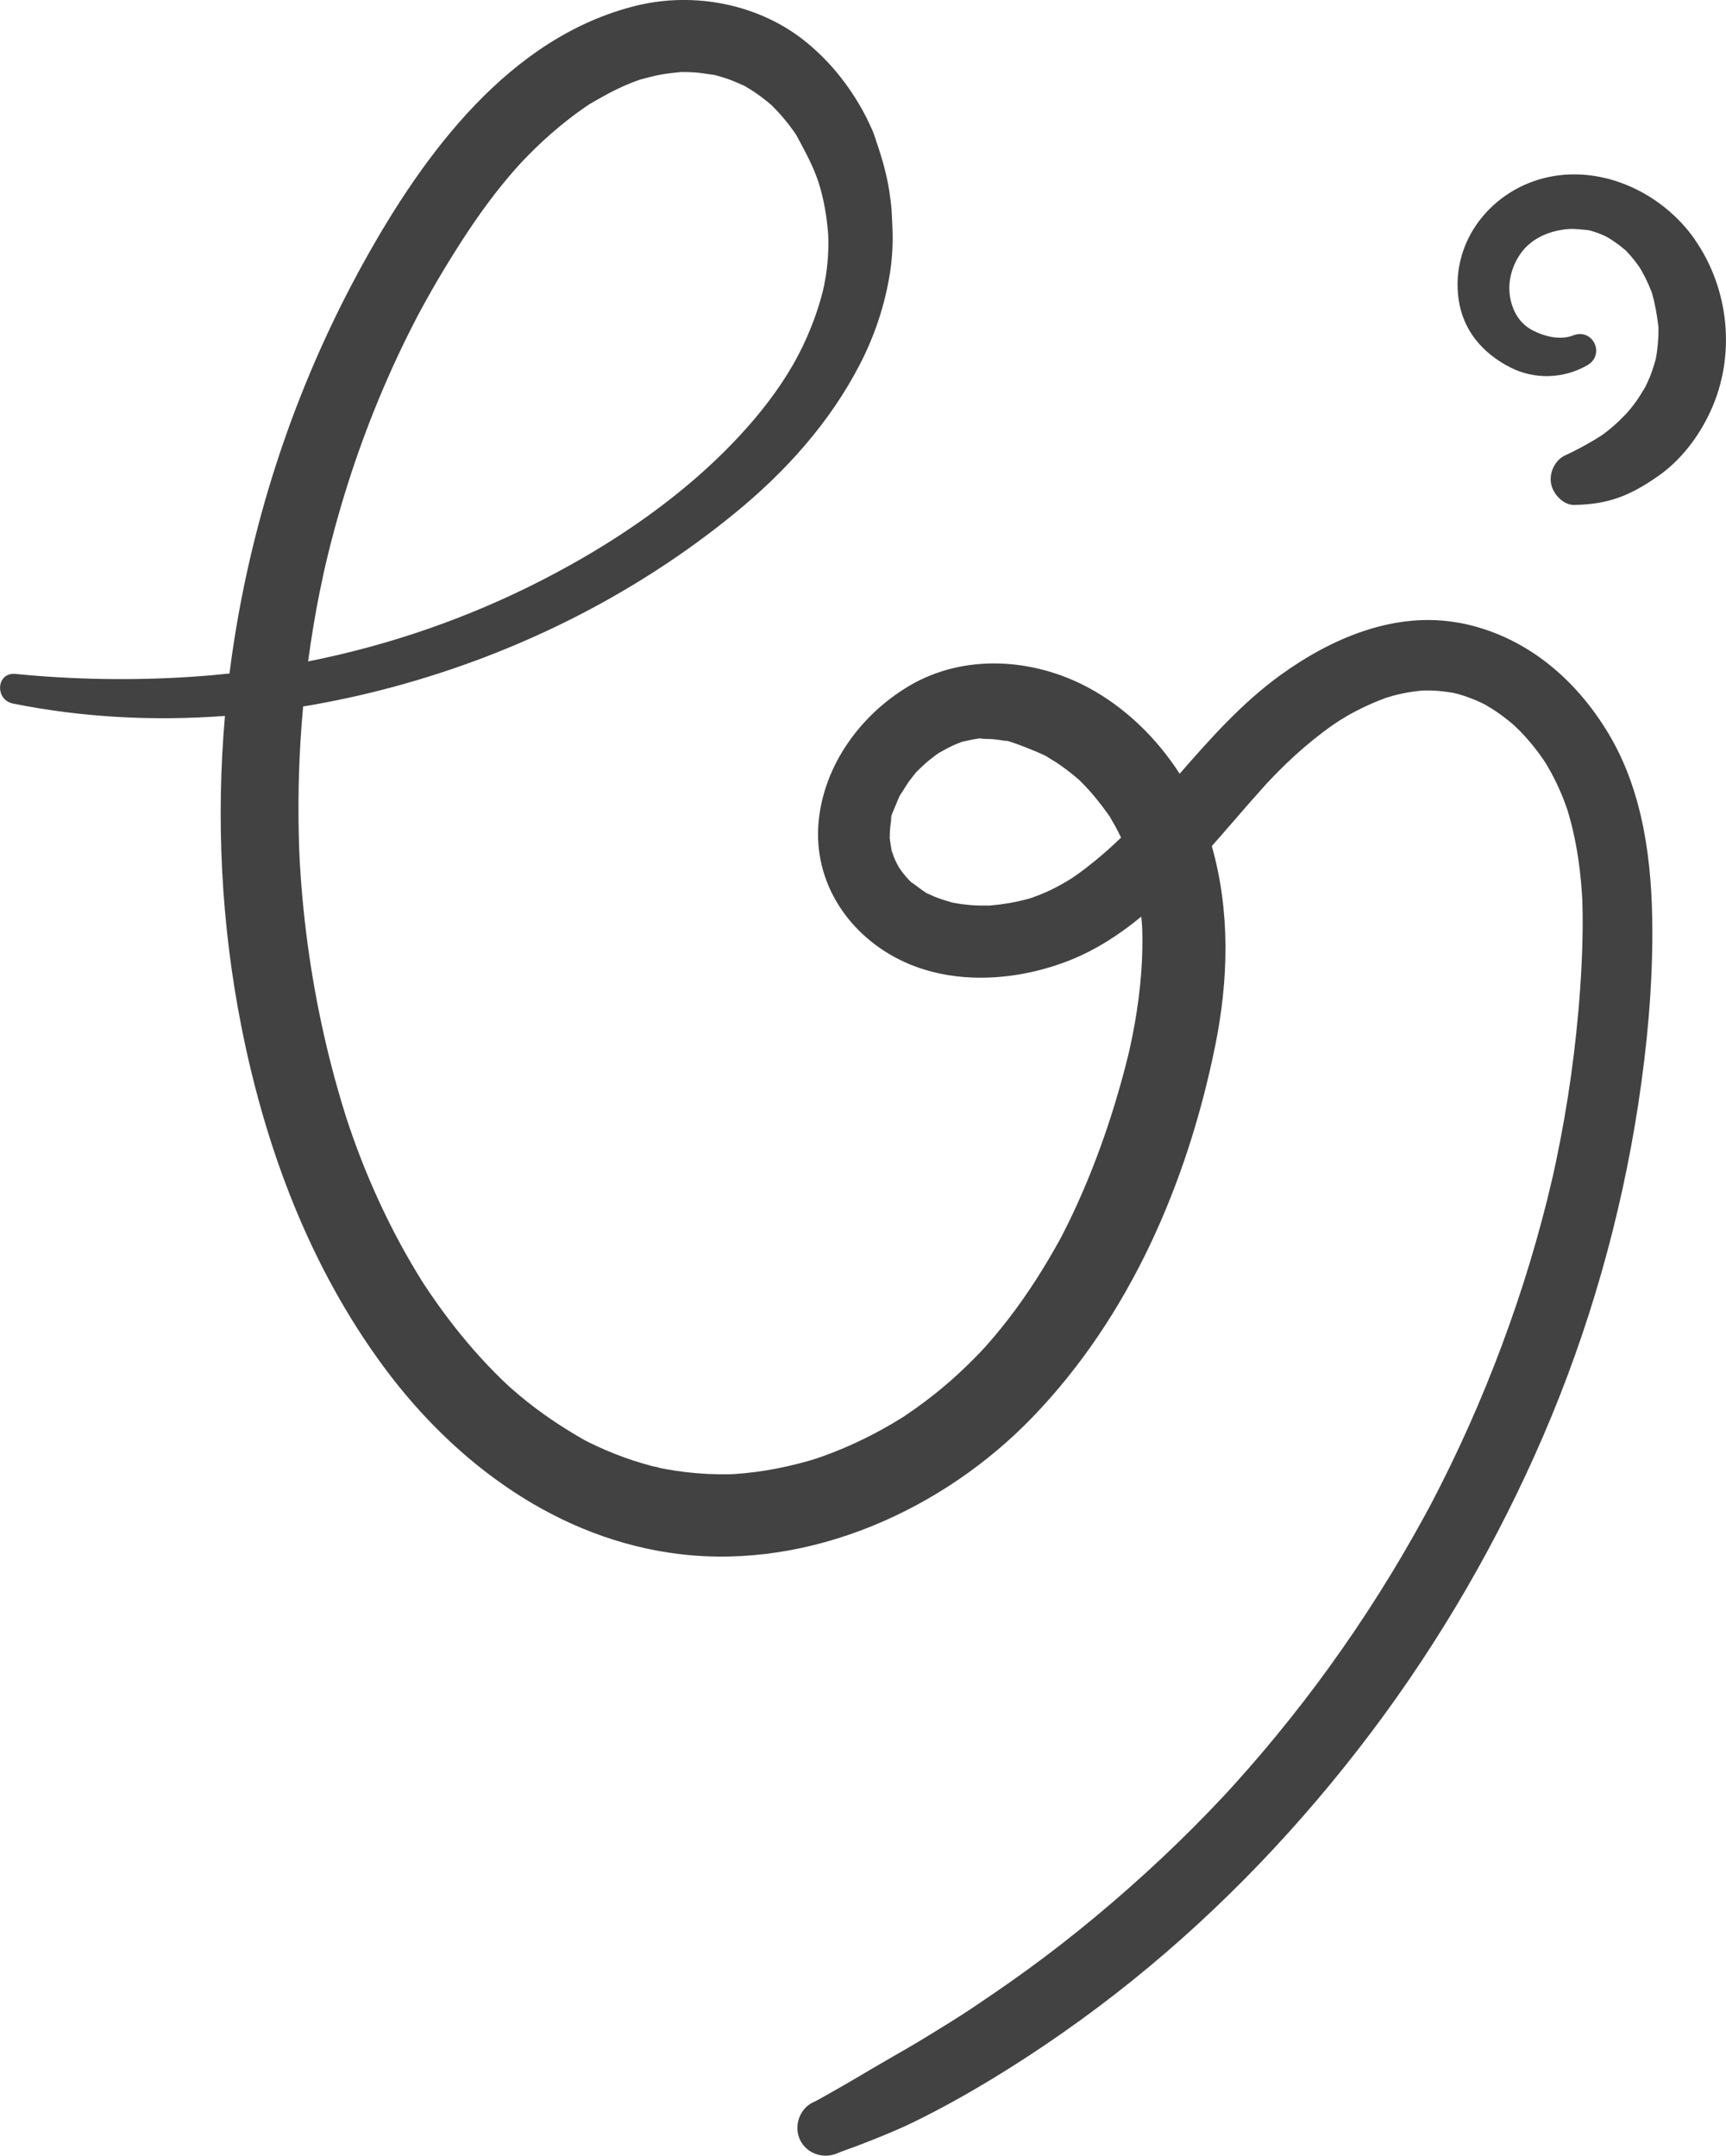 <svg viewBox="0 0 703.73 878.73" xmlns="http://www.w3.org/2000/svg" id="G_solo">
  <defs>
    <style>
      .cls-1 {
        fill: #424242;
        stroke-width: 0px;
      }
    </style>
  </defs>
  <path d="m363.65,88.77c-.03-.67-.04-.74-.03-.51.05,1.03.08,1.74.03.51Z" class="cls-1"></path>
  <path d="m356.17,54.31s0,0,0,.01c0,0,0-.01,0-.01Z" class="cls-1"></path>
  <path d="m363.76,91.07s0,.04,0,.05c0,.03,0,.02,0-.05Z" class="cls-1"></path>
  <path d="m141.35,456.14c-.57-1.82-.39-1.25-.17-.54.03.1.06.2.09.3.03.09.05.17.08.24Z" class="cls-1"></path>
  <path d="m373.91,314.43c-.04.05-.09.1-.13.16.05-.06.11-.12.16-.19-.01.01-.02.02-.03.03Z" class="cls-1"></path>
  <path d="m595.17,253.94c-26.18-5.01-52.22,6.14-73.05,21.2-15.66,11.33-28.5,25.75-41.15,40.26-9.38-14.64-22.37-27.18-37.44-35.23-22.34-11.92-50.56-13.82-72.9-.55-19.69,11.69-34.73,32.17-36.87,55.39-2.3,25.04,12.7,46.92,35.03,57.13,21.1,9.64,46.82,7.58,67.89-.92,10.48-4.23,19.92-10.4,28.64-17.59.04.4.08.79.12,1.19.07.74.12,1.49.18,2.23.01.19.07,1.13.1,1.7,0,.21.01.38.01.44.02,1,.04,1.99.05,2.99.01,1.5,0,3-.02,4.49-.06,3.51-.23,7.01-.51,10.51-.53,6.79-1.44,13.54-2.62,20.25-.57,3.24-1.25,6.45-1.91,9.67.61-3-.07.29-.34,1.45-.47,1.96-.95,3.92-1.46,5.87-3.28,12.69-7.22,25.23-11.86,37.49-2.31,6.1-4.79,12.13-7.47,18.08-1.29,2.86-2.62,5.7-4,8.51-.64,1.3-1.28,2.59-1.94,3.88-.33.64-.67,1.28-.99,1.93-.03.06-.06.12-.08.17-.07.12-.14.25-.23.41-6.25,11.36-13.16,22.32-21.09,32.6-1.75,2.28-3.55,4.52-5.4,6.72-1.08,1.29-2.17,2.56-3.28,3.82-.5.57-2.14,2.35-2.21,2.44-4.06,4.25-8.25,8.37-12.67,12.25-4.58,4.02-9.37,7.81-14.33,11.34-1.29.92-2.59,1.82-3.9,2.7-.44.3-.89.59-1.33.89-2.55,1.57-5.11,3.12-7.73,4.58-5.31,2.96-10.78,5.65-16.39,8.03-2.69,1.14-5.41,2.21-8.15,3.2-1.15.42-2.31.82-3.47,1.21,1.26-.43-1.52.46-2.59.77-5.79,1.66-11.68,3-17.63,3.96-2.86.46-5.73.83-8.61,1.11-1.33.13-2.66.24-3.99.33-.23.02-.81.04-1.28.07-.39,0-.76.02-.89.02-6.03.12-12.08-.18-18.07-.9-2.67-.32-5.33-.73-7.98-1.21-.79-.14-1.57-.3-2.35-.46-.71-.37-2.08-.48-2.85-.68-5.28-1.38-10.48-3.08-15.55-5.09-2.43-.96-4.83-1.99-7.21-3.09-1.09-.51-2.18-1.02-3.26-1.56-.54-.27-1.08-.54-1.62-.81-.02-.01-.04-.02-.06-.03-9.32-5.31-18.16-11.2-26.4-18.09-1.1-.92-2.19-1.85-3.27-2.8-.17-.15-.7-.62-1.19-1.05-.06-.08-2.15-2-2.51-2.35-1.04-1.01-2.07-2.02-3.09-3.05-3.96-4-7.76-8.16-11.39-12.45-3.67-4.34-7.18-8.83-10.53-13.42-1.62-2.23-3.21-4.48-4.76-6.76-.84-1.23-1.64-2.48-2.48-3.71-.03-.05-.05-.08-.08-.12-.25-.4-.51-.8-.76-1.2-6.12-9.78-11.61-19.95-16.52-30.4-4.86-10.34-9.14-20.96-12.84-31.77-.41-1.18-.8-2.37-1.2-3.56-.02-.06-.05-.15-.08-.25.02.07.04.14.07.22-.05-.15-.1-.31-.15-.46-.03-.1-.06-.2-.09-.3-.13-.42-.26-.84-.4-1.26-.98-3.14-1.92-6.3-2.83-9.46-1.75-6.1-3.35-12.24-4.82-18.42-5.8-24.46-9.42-49.43-10.88-74.52-.04-.77-.16-3.14-.17-3.22-.04-1.02-.08-2.04-.12-3.07-.11-3.29-.19-6.58-.23-9.87-.08-6.35-.05-12.7.13-19.05.27-9.59.84-19.18,1.72-28.73,12.38-2.05,24.65-4.73,36.77-7.99,50.75-13.69,98.8-37.67,139.52-71.03,20.55-16.83,38.47-36.75,50.71-60.44,5.96-11.52,10.12-23.94,12.19-36.76.86-5.3,1.24-10.68,1.17-16.04-.02-1.54-.09-3.07-.16-4.6-.01-.2-.11-2.35-.14-2.87-.05-1.12-.13-2.63-.11-2.44-.21-2.69-.56-5.38-.98-8.05-.95-6.15-2.6-12.09-4.53-17.99-.15-.45-1.5-4.18-.91-2.61.92,2.45-.92-2.79-.93-2.85-.27-.7-.6-1.4-.9-2.08-1.08-2.42-2.25-4.8-3.53-7.12-5.92-10.7-13.45-20.07-22.92-27.83-19.1-15.65-45.83-20.82-69.63-14.91-51.44,12.76-86.3,60.22-110.67,104.12-26.36,47.49-44.14,99.11-52.78,152.74-.82,5.08-1.55,10.18-2.19,15.3-5.14.56-10.29,1.01-15.46,1.35-23.83,1.56-48,1.18-71.76-1.17-7.94-.78-8.52,10.57-1.06,12.07,28.47,5.73,57.56,7.19,86.43,5.04-3.7,42.26-1.51,85.14,6.71,126.69,9.84,49.73,27.98,98.14,58.35,139.07,29.09,39.21,70.9,69.97,120.33,75.9,53.13,6.38,107.35-17.95,143.86-55.8,39.77-41.23,63.18-95.68,74.48-151.32,5.5-27.09,6.16-54.89-1.37-81.49,1.13-1.28,2.26-2.55,3.37-3.82,4.13-4.7,8.2-9.46,12.32-14.16,2.13-2.43,4.28-4.85,6.45-7.25.02-.03.28-.3.52-.56.37-.39,1.02-1.09,1.16-1.23,1.08-1.14,2.18-2.28,3.29-3.39,4.5-4.53,9.22-8.85,14.19-12.87,2.49-2.01,5.04-3.95,7.66-5.79.93-.65,1.87-1.28,2.81-1.91,0,.03,2.71-1.66,3.23-1.96,5.19-3,10.59-5.48,16.21-7.55-.62.25,2.14-.65,2.79-.82,1.26-.33,2.53-.63,3.81-.89,2.85-.59,5.75-1.01,8.66-1.22.15.02,1.73,0,2.37,0,1.54.03,3.08.13,4.61.28,1.53.15,3.04.39,4.56.61.03,0,.11.02.21.03.52.14,2.17.52,2.17.52,2.6.74,5.15,1.65,7.63,2.72,1.13.49,2.24,1.01,3.34,1.56.03.02.05.03.08.05.87.57,1.8,1.06,2.68,1.61,2.3,1.45,4.51,3.04,6.64,4.74.98.78,1.93,1.6,2.88,2.42-.74-.62,1.45,1.41,1.94,1.92,2.08,2.13,4.04,4.37,5.89,6.7.79,1,1.57,2.02,2.32,3.06.5.69.99,1.39,1.48,2.09.08.12.59.89.85,1.29.14.24.28.47.31.51.43.74.87,1.47,1.28,2.21.63,1.11,1.23,2.24,1.81,3.38,1.5,2.93,2.84,5.95,4.03,9.02.58,1.5,1.14,3.01,1.63,4.54-.08-.21.64,2.25.75,2.65,1,3.6,1.83,7.25,2.52,10.93,1.3,6.9,2.09,13.88,2.52,20.88.03.55.06,1.11.09,1.66,0,.13,0,.31.02.56.05,1.76.1,3.53.12,5.29.05,3.78,0,7.57-.09,11.35-.32,12.31-1.21,24.61-2.49,36.86-1.25,11.88-2.91,23.72-4.98,35.48-1.03,5.88-2.17,11.74-3.4,17.58-.26,1.25-.54,2.5-.81,3.75-.05.22-.09.4-.12.57-.09.42-.19.83-.28,1.24-.72,3.11-1.46,6.22-2.23,9.32-5.72,22.96-12.99,45.52-21.59,67.56-4.34,11.13-9.05,22.12-14.09,32.95-2.52,5.42-5.13,10.79-7.83,16.13-1.25,2.48-2.52,4.94-3.81,7.4-.03.05-.11.21-.21.4-.24.44-.6,1.12-.7,1.31-.71,1.32-1.42,2.63-2.14,3.94-11.48,20.99-24.27,41.26-38.28,60.65-7,9.7-14.31,19.17-21.91,28.41-3.66,4.45-7.39,8.85-11.19,13.19-1.97,2.25-3.95,4.48-5.96,6.7-1,1.11-2.01,2.21-3.02,3.32,1.84-2.02-.74.8-1.35,1.44-16.34,17.45-33.8,33.79-52.17,49.07-9.01,7.5-18.26,14.7-27.74,21.6-4.82,3.51-9.71,6.93-14.64,10.29-2.46,1.68-4.92,3.36-7.4,5.01-1.06.71-2.13,1.41-3.2,2.11-.71.47-1.43.93-2.14,1.39-.05.03-.09.06-.14.09-1.26.79-2.51,1.59-3.77,2.38-.54.34-1.09.67-1.63,1.02.33-.21-3.42,2.08-3.12,1.94-.31.18-.6.35-.7.41-.55.33-1.09.68-1.63,1.01-1.27.79-2.55,1.57-3.83,2.34-4.93,2.99-9.93,5.86-14.94,8.73-4.83,2.77-9.6,5.63-14.41,8.45-2.59,1.52-5.19,3.01-7.81,4.48-2.81,1.58-6,3.49-7.88,4.33-5.66,2.54-8.1,9.77-5.48,15.31,2.7,5.71,9.62,8.03,15.31,5.48,1.7-.76,4.95-1.82,7.84-2.92,2.8-1.07,5.59-2.16,8.37-3.28,5.36-2.16,10.64-4.4,15.82-6.96,10.31-5.09,20.38-10.68,30.21-16.63,20.22-12.24,39.59-25.8,58-40.62,36.5-29.37,69.22-63.8,97.4-101.19,28.12-37.31,51.74-78.15,70.22-121.05,18.55-43.08,31.53-88.61,38.62-134.98,3.59-23.47,5.82-47.34,5.74-71.1-.09-27.34-3.58-56.16-17.95-80.04-13.61-22.62-34.21-39.95-60.55-44.99Zm-464.78-12.84c.53-2.65,1.09-5.29,1.66-7.93,0,.02.41-1.82.57-2.51.43-1.83.87-3.66,1.32-5.49,1.52-6.17,3.18-12.3,4.96-18.39,7.07-24.14,16.19-47.64,27.38-70.17,1.36-2.74,2.76-5.45,4.16-8.16.02-.03.03-.05.04-.08.04-.07.08-.14.12-.22.34-.62.67-1.24,1-1.86.78-1.45,1.58-2.89,2.38-4.32,3.09-5.54,6.31-11.01,9.65-16.41,6.45-10.42,13.29-20.64,21.02-30.17,1.83-2.26,3.71-4.48,5.64-6.66.37-.42,2.34-2.55,2.09-2.31.89-.93,1.77-1.87,2.67-2.79,4.23-4.31,8.67-8.42,13.33-12.26,2.21-1.83,4.48-3.59,6.79-5.29,1.06-.78,2.13-1.54,3.21-2.28.71-.49,1.44-.96,2.15-1.45.03-.02.06-.04.1-.06,4.98-2.87,9.91-5.67,15.23-7.88,1.15-.48,2.31-.94,3.48-1.37.57-.21,1.14-.41,1.71-.61,2.74-.72,5.44-1.48,8.23-1.99,2.6-.48,5.21-.75,7.83-1.02.21-.02.38-.04.51-.06.11,0,.24,0,.4,0,1.63.02,3.26.03,4.89.13,2.7.17,5.32.69,8,1,.06,0,.11.01.16.02.32.08.64.16.96.24,1.54.41,3.06.87,4.56,1.39,2.3.8,4.51,1.78,6.73,2.78.12.05.22.1.31.14.08.05.17.11.29.18,1.26.76,2.53,1.51,3.75,2.33,1.83,1.23,3.6,2.55,5.3,3.95.57.47,1.12.95,1.68,1.43.03.03.07.07.13.12.16.17.33.34.39.41.51.54,1.04,1.05,1.54,1.59,1.65,1.75,3.22,3.58,4.7,5.48.8,1.03,1.58,2.08,2.33,3.14.29.42.57.86.87,1.27,2.43,4.48,4.84,8.87,6.9,13.55.54,1.22,1.01,2.47,1.48,3.72.1.27.48,1.33.71,1.97.17.58.71,2.33.84,2.83.36,1.3.69,2.61.99,3.93,1.11,4.8,1.74,9.64,2.15,14.54-.06-.59.07,1.79.08,2.54,0,1.15,0,2.31-.04,3.46-.08,2.68-.28,5.35-.6,8.02-.29,2.43-.71,4.83-1.18,7.23.14-.78-.44,1.9-.55,2.32-.45,1.76-.95,3.5-1.48,5.24-1.8,5.82-4.05,11.49-6.68,16.97-9.69,20.2-26.89,39.32-44.69,54.6-18.53,15.9-39.38,29.19-61.06,40.35-30.22,15.57-62.56,26.77-95.85,33.38,1.27-9.55,2.85-19.06,4.74-28.51Zm321.68,91.05s-.05-.06-.07-.09c.02.03.05.06.07.09Zm-24.94-23.61s-.51-.28-.96-.53c.44.18.92.4.96.53Zm-49.13,55.68c.35.16.67.31.65.31-.17-.02-.41-.15-.65-.31Zm65.13-10.66c-1.08.83-2.18,1.64-3.29,2.44-.74.53-1.49,1.04-2.24,1.56-.04.03-.42.28-.73.49-.31.2-.67.43-.71.45-.59.36-1.18.71-1.77,1.06-1.39.81-2.79,1.6-4.22,2.33-2.14,1.1-4.34,2.09-6.58,2.97-1.04.41-2.1.79-3.15,1.17-.05.02-.15.05-.26.08-.56.15-1.3.35-1.49.41-4.91,1.33-9.91,2.14-14.97,2.58-.17.01-.34.03-.51.04-.01,0-.02,0-.04,0-1.29-.08-2.61.02-3.9-.02-2.57-.08-5.14-.3-7.68-.66-1.08-.15-2.15-.36-3.22-.54-.04,0-.08-.01-.12-.02-.08-.02-.16-.05-.25-.08-2.39-.71-4.75-1.41-7.06-2.36-1.11-.46-2.18-1.04-3.3-1.49-.14-.1-.26-.19-.35-.25-2.04-1.3-3.87-2.89-5.87-4.2-.23-.23-.47-.45-.69-.69-.72-.76-1.42-1.55-2.09-2.36-.68-.83-1.26-1.75-1.92-2.59-.26-.46-.55-.91-.79-1.38-.57-1.07-1.08-2.17-1.54-3.29-.3-.72-.83-3.46-.62-1.55.23,2.01-.27-1.37-.42-2.09-.23-1.15-.36-2.3-.53-3.46-.02-.17-.05-.32-.07-.45,0-.04,0-.07,0-.11.05-1,.03-2,.1-3,.08-1.17.21-2.33.38-3.49.07-.5.17-.99.24-1.49.33-2.33-.37.63-.23.87-.55-.9,1.59-5.26,2-6.33.43-1.12.9-2.24,1.41-3.33.12-.25.25-.49.37-.74,0-.01.02-.02.03-.04,1.32-1.84,2.38-3.87,3.73-5.71.63-.85,1.27-1.68,1.94-2.5.34-.41.7-.81,1.04-1.22-.57.64-1.16,1.12-.08.05.07-.07.14-.14.21-.21.06-.08.13-.15.2-.23-.05.07-.11.14-.16.2,1.55-1.54,3.13-3.04,4.83-4.43.82-.67,1.66-1.33,2.51-1.96.49-.36,1.01-.69,1.49-1.06,1.92-1.01,3.76-2.14,5.76-3.04.96-.43,1.93-.84,2.91-1.21.22-.09.48-.2.75-.31.13-.02.31-.06.55-.11,2.24-.49,4.43-.99,6.71-1.29.03,0,.06,0,.09,0,.09.02.21.04.38.07,1.61.26,3.35.11,4.98.27,1.24.12,2.47.27,3.7.47.61.1,1.22.21,1.83.31,3.47.58-.57-.09-.54-.14.26-.47,7.63,2.41,8.18,2.63,2.5.97,4.98,1.97,7.4,3.13.07.03.24.1.45.18.06.04.11.07.18.11,1.41.88,2.87,1.68,4.27,2.59,2.28,1.49,4.49,3.09,6.62,4.8.99.79,1.95,1.62,2.91,2.44.03.02.07.07.13.11.5.5,1.35,1.34,1.37,1.37,3.92,3.96,7.35,8.29,10.58,12.82.21.29.37.51.49.68.11.2.21.4.31.57.66,1.1,1.3,2.21,1.91,3.33.85,1.55,1.64,3.12,2.4,4.71,0,0,0,0-.01.01-4.43,4.28-9.05,8.36-13.94,12.1Zm-51.8,468.26c-.9.58-1.12.71,0,0h0Z" class="cls-1"></path>
  <path d="m691.03,97.63c-12.96-18.62-36.82-30.2-59.45-25.51-23.06,4.78-40.2,25.84-36.89,49.78,1.77,12.81,9.89,22.18,21.14,27.89,9.89,5.02,21.66,4.63,31.32-.89,7.51-4.29,2.37-15.35-5.76-12.17-5.28,2.06-11.68.39-16.35-1.99-5.67-2.89-8.54-8.26-9.43-14.19-.88-5.92.89-12.51,4.72-17.66,3.86-5.2,9.89-8.15,16.51-9.22,3.65-.59,5.66-.35,9.81.05,1.38.13,1.49.17,3.32.75,1.02.32,2.01.69,3,1.11,1.25.53,1.47.61,1.95.88,1.67.91,3.26,1.99,4.79,3.12.86.63,1.69,1.3,2.5,1.99.3.26.45.37.5.39.15.16.33.35.56.59,1.18,1.23,2.3,2.51,3.35,3.87.66.85,1.29,1.72,1.89,2.61,0,.01.01.02.02.03.33.54.64,1.09.96,1.64.95,1.67,1.82,3.38,2.59,5.14.35.78.64,1.58.98,2.37.15.34.26.62.36.84.03.11.07.27.14.52,1.27,4.23,1.96,8.58,2.53,12.95.04.28.07.52.1.72,0,.11,0,.26,0,.47.02,1.16,0,2.32-.04,3.48-.09,2.09-.28,4.17-.58,6.24-.15,1.06-.32,2.11-.54,3.16-.06.19-.12.41-.2.69-.65,2.23-1.36,4.43-2.24,6.59-.44,1.07-.99,2.11-1.42,3.18-.06.12-.11.22-.15.31-.2.35-.4.71-.61,1.05-1.17,2-2.4,3.95-3.77,5.82-.5.68-1.01,1.34-1.53,2-.12.15-1.77,2.05-1.56,1.87-1.22,1.29-2.47,2.56-3.75,3.78-1.82,1.73-3.76,3.36-5.78,4.86-.48.35-.97.69-1.45,1.03.16-.15-2,1.24-2.06,1.28-3.95,2.31-7.98,4.59-12.16,6.46-4.3,1.92-6.78,7.02-5.95,11.6.78,4.25,4.97,8.85,9.58,8.72,6.49-.18,12.17-.88,18.31-3.12,5.43-1.98,10.42-4.97,15.17-8.22,9.71-6.63,17.09-16.3,21.97-26.91,10.39-22.56,7.66-49.69-6.41-69.92Zm-15.84,48.41c.08-.29.12-.41,0,0h0Z" class="cls-1"></path>
</svg>